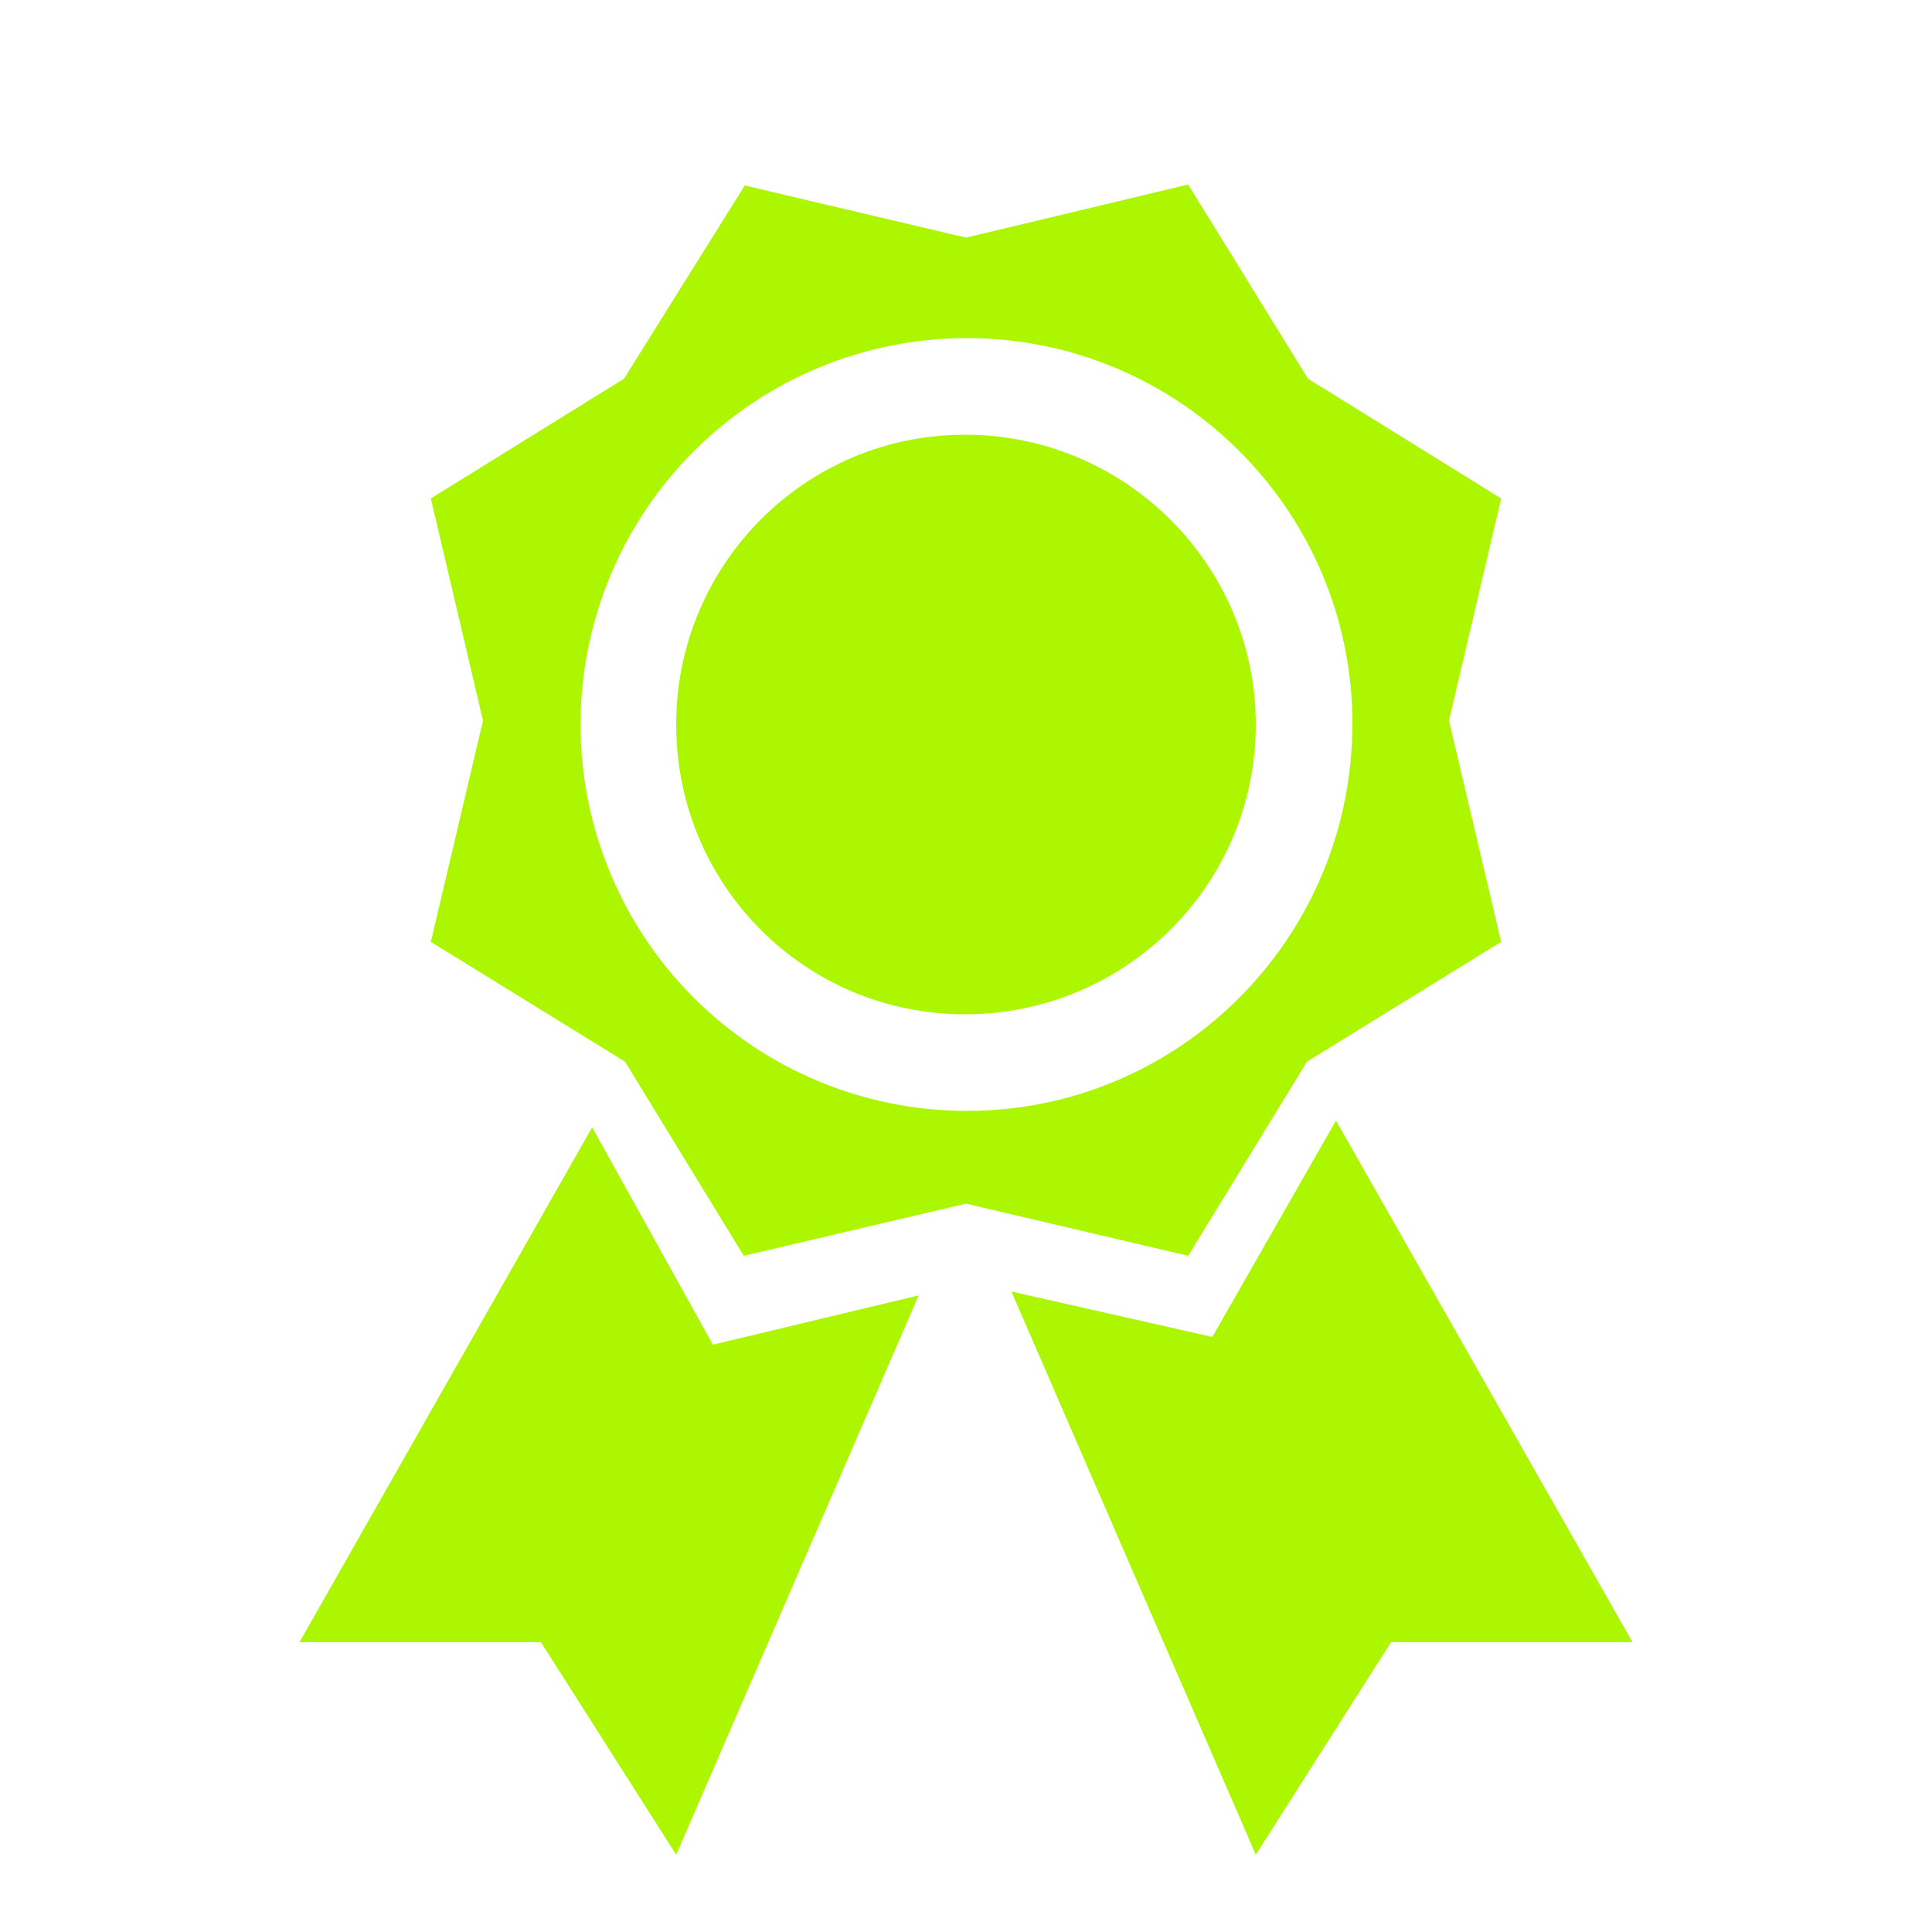 <svg width="70" height="70" viewBox="0 0 70 70" fill="none" xmlns="http://www.w3.org/2000/svg">
    <path
        d="M15.61 18.06L17.5 26.11L15.61 34.125L22.645 38.465L26.95 45.5L35 43.61L43.05 45.5L47.355 38.465L54.39 34.125L52.5 26.11L54.39 18.06L47.39 13.72L43.05 6.685L35 8.61L26.985 6.72L22.61 13.72L15.61 18.06ZM35.035 40.25C31.322 40.25 27.761 38.775 25.136 36.15C22.51 33.524 21.035 29.963 21.035 26.25C21.035 22.537 22.51 18.976 25.136 16.351C27.761 13.725 31.322 12.25 35.035 12.25C42.735 12.25 49 18.515 49 26.215C49 33.985 42.735 40.25 35.035 40.25ZM34.965 36.75C29.155 36.75 24.5 32.06 24.5 26.25C24.5 20.475 29.155 15.75 34.965 15.75C40.775 15.75 45.5 20.475 45.5 26.25C45.5 32.06 40.775 36.75 34.965 36.75ZM48.405 40.6L43.925 48.44L36.645 46.795L45.5 67.2L50.4 59.5H59.15L48.405 40.6ZM21.455 40.845L25.83 48.72L33.285 46.935L24.5 67.2L19.6 59.5H10.85L21.455 40.845Z"
        fill="#ADF601" />
</svg>